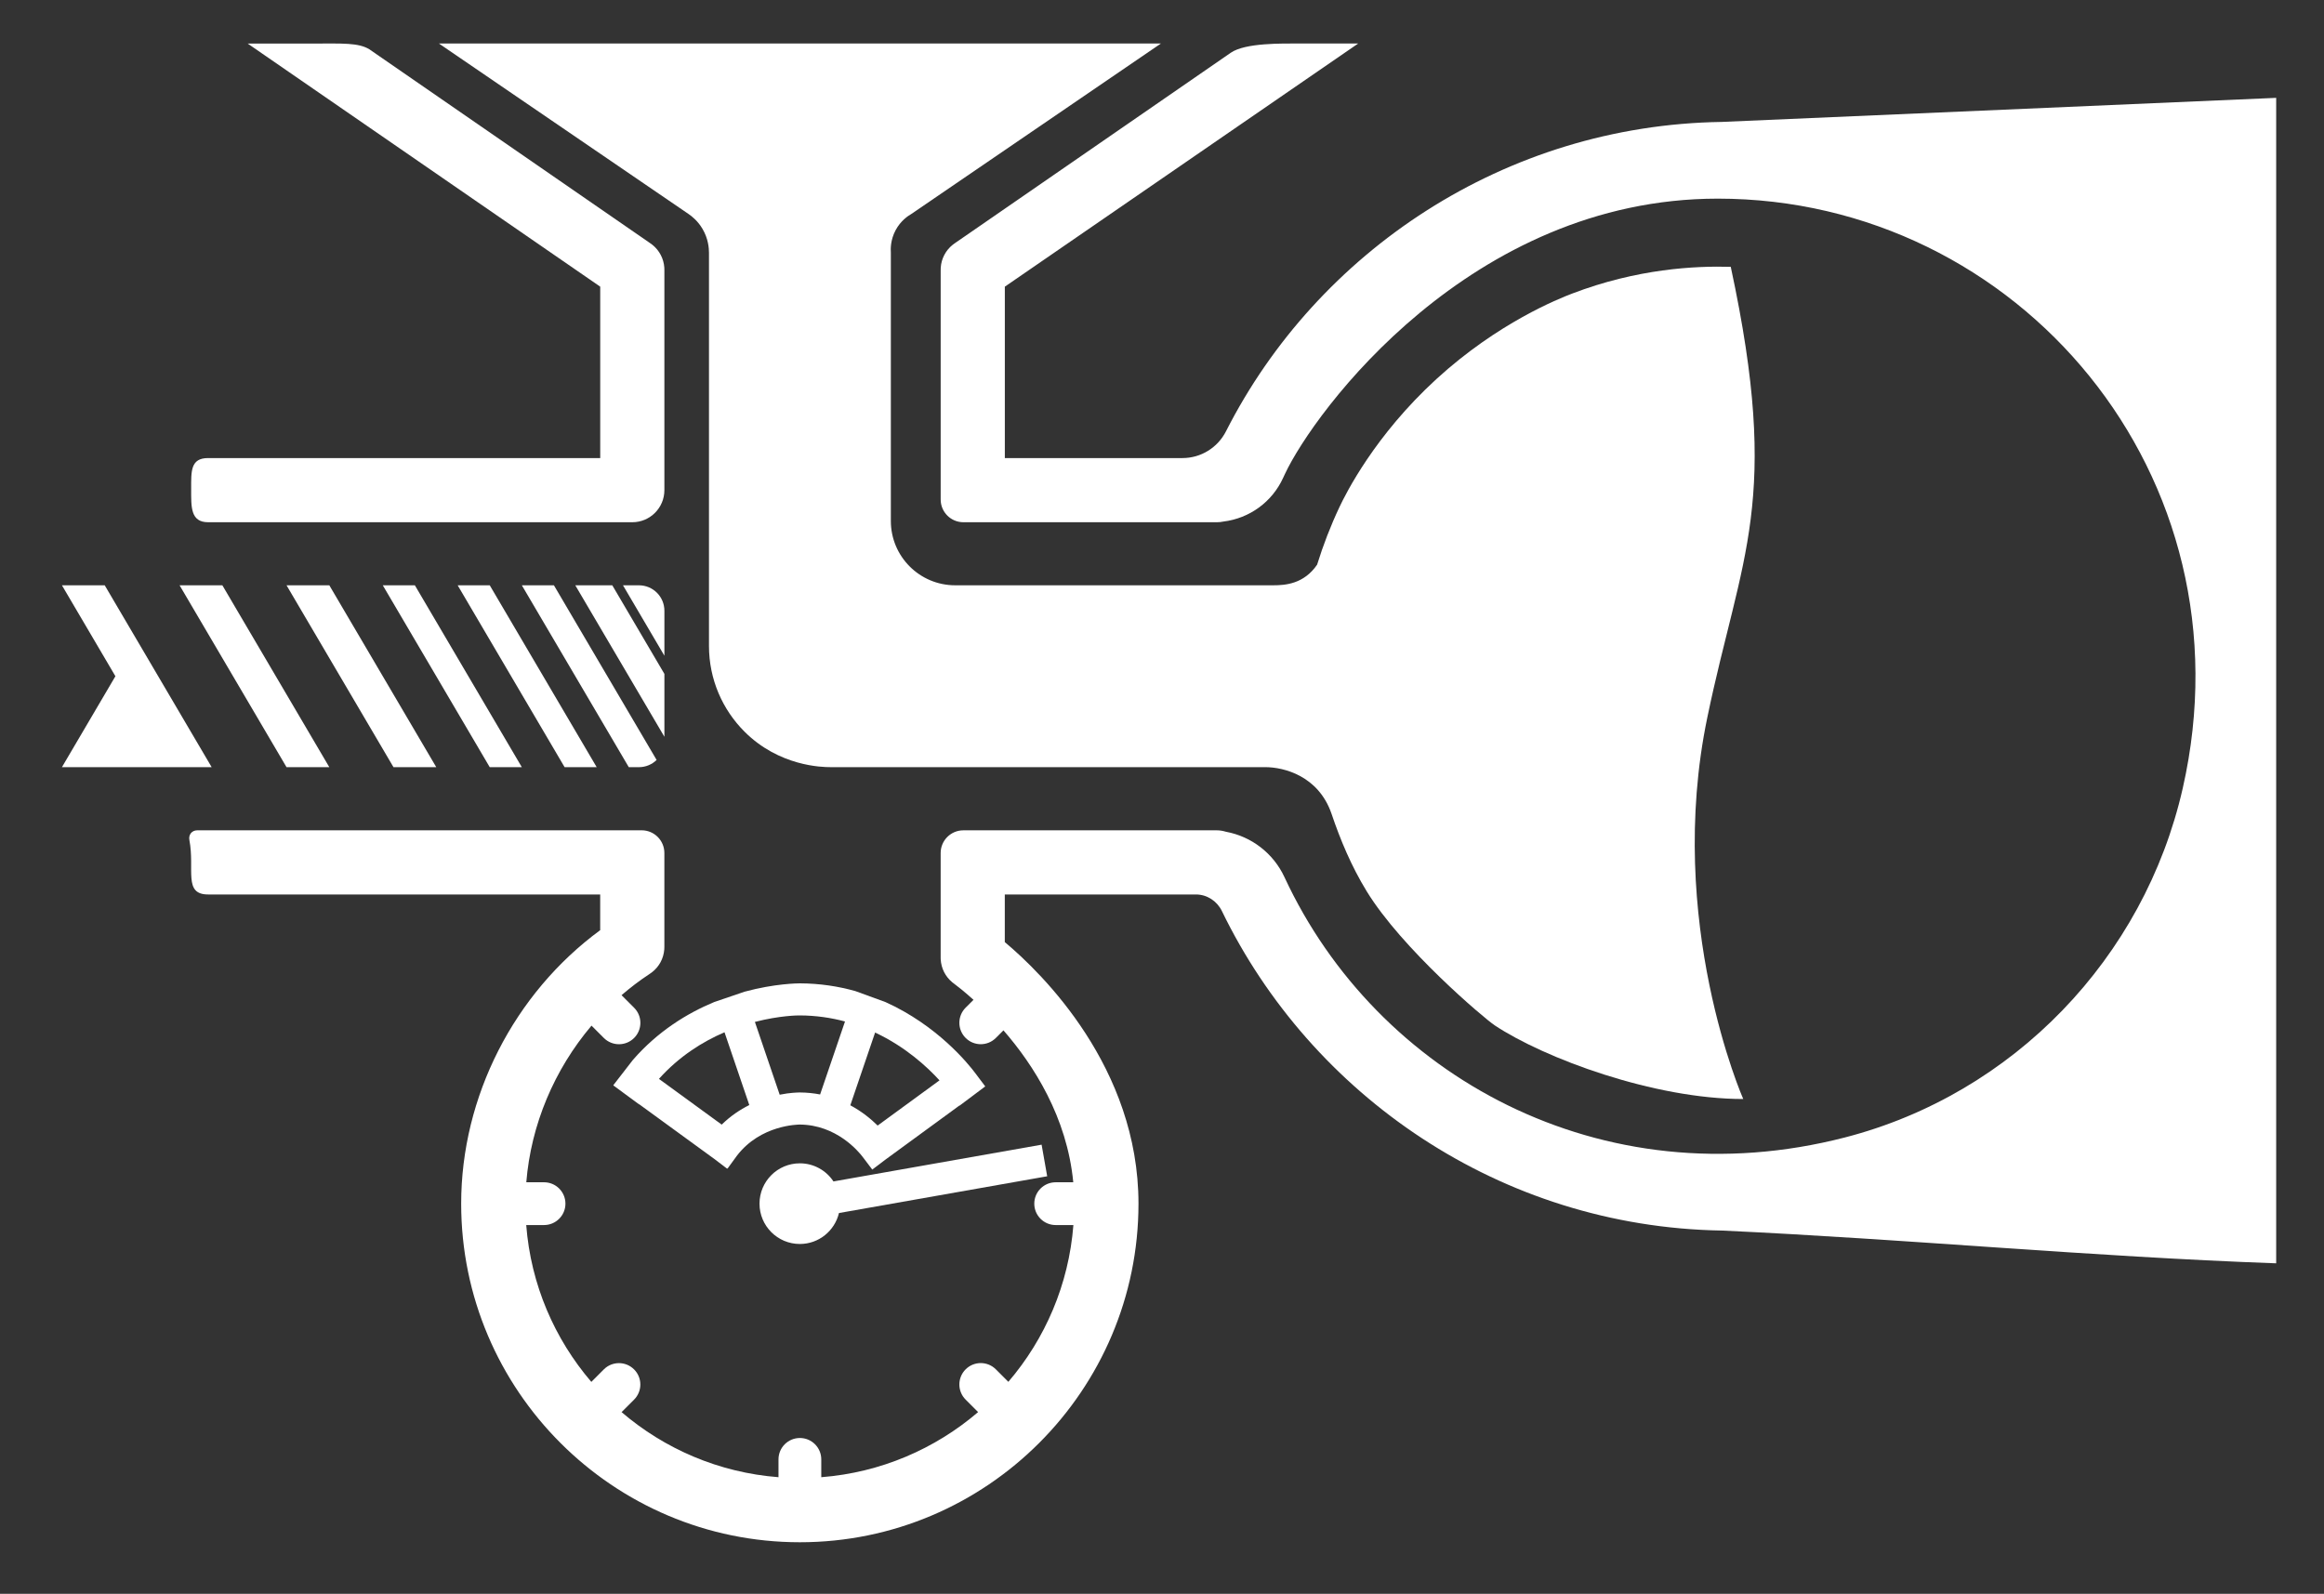 <svg xmlns="http://www.w3.org/2000/svg" xmlns:xlink="http://www.w3.org/1999/xlink" id="Layer_1" x="0px" y="0px" width="132px" height="90.542px" viewBox="0 0 132 90.542" xml:space="preserve">
<rect x="0" y="0" width="132" height="90.542" fill="#333333" stroke="none"/>
<path fill="#FFFFFF" d="M11.82,29.667h24.094c1.007,0,1.822-0.816,1.822-1.822V15.355c0.001-0.05,0-0.1-0.003-0.149  c-0.018-0.261-0.089-0.506-0.205-0.725c-0.115-0.219-0.275-0.417-0.479-0.579c-0.039-0.031-0.08-0.061-0.121-0.088L20.974,2.797  c-0.619-0.377-1.542-0.323-3.111-0.323c-1.006,0-1.006,0-3.796,0l20.025,13.811v9.737H11.82c-1.007,0-0.962,0.752-0.962,1.758  C10.858,28.787,10.813,29.667,11.82,29.667"></path>
<polyline fill="#FFFFFF" points="12.022,43.581 5.948,33.25 3.518,33.25 6.555,38.415 3.518,43.581 12.022,43.581 "></polyline>
<path fill="#FFFFFF" d="M37.737,34.696c0-0.799-0.647-1.446-1.446-1.446h-0.906l2.352,4V34.696"></path>
<polyline fill="#FFFFFF" points="37.737,38.283 34.777,33.25 32.676,33.25 37.737,41.855 37.737,38.283 "></polyline>
<polyline fill="#FFFFFF" points="18.704,43.581 12.63,33.25 10.2,33.25 16.274,43.581 18.704,43.581 "></polyline>
<path fill="#FFFFFF" d="M45.43,66.086c-1.265,0-2.291,1.025-2.291,2.291s1.025,2.291,2.291,2.291c1.081,0,1.981-0.751,2.222-1.758  l11.827-2.088l-0.317-1.795L47.34,67.115C46.93,66.496,46.229,66.086,45.43,66.086"></path>
<path fill="#FFFFFF" d="M50.294,56.926l-1.713-0.625c-0.956-0.269-2.006-0.434-3.147-0.439c-0.111,0.002-1.414,0.005-3.144,0.474  l-1.725,0.588c-1.535,0.638-3.199,1.657-4.618,3.289l-1.11,1.433l0.008,0.006l-0.006,0.009l1.459,1.075l0.005-0.008l4.276,3.114  l0.717,0.546l0.012-0.015l0.015,0.011l0.531-0.728c1.35-1.767,3.493-1.769,3.57-1.772c2.083,0.012,3.339,1.527,3.57,1.831  l0.55,0.726l0.719-0.545l4.233-3.095l0.006,0.009l1.458-1.094l-0.547-0.729C54.981,60.406,53.225,58.248,50.294,56.926   M40.992,63.887l-3.565-2.598c1.154-1.287,2.484-2.115,3.724-2.648l1.408,4.134C42.034,63.037,41.493,63.396,40.992,63.887z   M46.581,62.174c-0.358-0.07-0.74-0.11-1.146-0.113c-0.117,0.002-0.551,0.006-1.15,0.127l-1.408-4.135  c1.412-0.365,2.452-0.371,2.55-0.369c0.926,0.004,1.783,0.133,2.568,0.344L46.581,62.174z M49.849,63.941  c-0.374-0.369-0.889-0.797-1.552-1.152l1.408-4.133c1.729,0.812,2.956,1.948,3.657,2.717L49.849,63.941z"></path>
<path fill="#FFFFFF" d="M39.9,13c0.333,0.563,0.368,1.103,0.369,1.352v22.342c0,1.901,0.771,3.623,2.017,4.869  c1.971,1.972,4.411,2.017,4.87,2.017c8.236,0,16.471,0,24.707,0c1.064,0,3.018,0.498,3.76,2.632c0.506,1.5,1.135,3.002,2.004,4.421  c1.998,3.263,6.68,7.224,7.271,7.616c2.821,1.871,9.039,4.184,14.116,4.184c0,0-4.45-10.072-2.04-21.677  c1.924-9.264,4.201-12.25,1.331-25.597c-2.026-0.06-5.31,0.105-9.01,1.519c-0.751,0.288-4.21,1.653-7.71,4.857  c-3.502,3.207-5.146,6.506-5.51,7.28c-0.502,1.065-0.922,2.156-1.265,3.264c-0.753,1.098-1.809,1.171-2.495,1.171  c-6.02,0-12.041,0-18.061,0c-2.019,0-3.655-1.636-3.655-3.655V14.352c-0.015-0.208-0.024-0.724,0.271-1.276  c0.288-0.537,0.706-0.812,0.887-0.917l14.181-9.687H24.93c4.727,3.229,9.454,6.457,14.181,9.687  C39.309,12.293,39.639,12.559,39.9,13"></path>
<polyline fill="#FFFFFF" points="29.639,43.581 23.564,33.25 21.742,33.25 27.816,43.581 29.639,43.581 "></polyline>
<polyline fill="#FFFFFF" points="16.275,33.25 22.349,43.581 24.779,43.581 18.705,33.25 16.275,33.25 "></polyline>
<polyline fill="#FFFFFF" points="33.891,43.581 27.817,33.25 25.995,33.25 32.069,43.581 33.891,43.581 "></polyline>
<path fill="#FFFFFF" d="M36.291,43.581c0.391,0,0.745-0.157,1.004-0.409l-5.833-9.922h-1.822l6.074,10.331H36.291"></path>
<path fill="#FFFFFF" d="M69.636,24.499c-0.474,0.933-1.426,1.523-2.473,1.523h-10.09v-9.737l20.07-13.813c-0.797,0-2.163,0-3.302,0  c-1.008,0-3.105-0.047-3.934,0.524l-15.67,10.818c-0.042,0.028-0.083,0.058-0.122,0.089c-0.204,0.162-0.364,0.361-0.479,0.579  c-0.114,0.218-0.186,0.462-0.203,0.721c-0.004,0.05-0.005,0.102-0.004,0.152v13.021c0,0.713,0.578,1.291,1.29,1.291H69.12  c0.127,0,0.25-0.013,0.37-0.039c1.476-0.181,2.767-1.111,3.392-2.486c0.033-0.072,0.066-0.144,0.1-0.215  c1.658-3.538,10.547-15.643,24.586-15.643c17.061,0,30.443,15.747,26.408,33.498c-2.191,9.642-9.62,17.368-19.195,19.836  c-13.839,3.568-26.586-3.511-31.823-14.785c-0.634-1.365-1.88-2.316-3.323-2.582c-0.164-0.049-0.335-0.082-0.514-0.082H54.718  c-0.712,0-1.29,0.577-1.29,1.289v5.918c0,0.041,0,0.082,0.002,0.123c0.015,0.258,0.082,0.502,0.192,0.721  c0.111,0.219,0.268,0.419,0.468,0.584c0.03,0.025,0.062,0.049,0.094,0.072c0.165,0.123,0.573,0.436,1.11,0.922l-0.448,0.447  c-0.474,0.475-0.474,1.243,0,1.718c0.237,0.237,0.548,0.356,0.859,0.356s0.622-0.119,0.859-0.356l0.431-0.431  c1.712,1.969,3.612,4.932,3.965,8.631h-0.999c-0.671,0-1.215,0.543-1.215,1.215c0,0.67,0.543,1.215,1.215,1.215h1.006  c-0.262,3.385-1.608,6.469-3.694,8.906l-0.709-0.709c-0.474-0.475-1.244-0.475-1.718,0s-0.474,1.243,0,1.718l0.709,0.71  c-2.437,2.086-5.521,3.436-8.908,3.699v-1.012c0-0.671-0.543-1.215-1.215-1.215c-0.671,0-1.215,0.544-1.215,1.215v1.012  c-3.388-0.262-6.474-1.609-8.912-3.697l0.709-0.709c0.475-0.475,0.475-1.243,0-1.718c-0.474-0.475-1.244-0.475-1.718,0l-0.709,0.71  c-2.088-2.438-3.436-5.523-3.698-8.91h1.012c0.67,0,1.215-0.545,1.215-1.215c0-0.672-0.544-1.215-1.215-1.215h-1.008  c0.265-3.273,1.59-6.402,3.704-8.898l0.701,0.701c0.237,0.236,0.548,0.355,0.859,0.355c0.311,0,0.622-0.119,0.859-0.355  c0.475-0.475,0.475-1.244,0-1.718l-0.713-0.714c0.5-0.432,1.029-0.834,1.586-1.201c0.048-0.03,0.095-0.063,0.139-0.098  c0.207-0.159,0.371-0.356,0.489-0.574c0.118-0.219,0.193-0.466,0.213-0.728c0.004-0.056,0.006-0.112,0.005-0.169v-5.307  c0-0.712-0.578-1.289-1.29-1.289H11.208c-0.311,0-0.509,0.249-0.451,0.554c0.316,1.661-0.361,3.091,1.062,3.091h22.271v2.028  c-4.894,3.597-7.896,9.46-7.896,15.536c0,10.606,8.629,19.235,19.235,19.235c10.606,0,19.235-8.629,19.235-19.235  c0-7.738-5.477-13.084-7.593-14.859v-2.705h10.853c0.634,0,1.2,0.372,1.478,0.942c5.061,10.437,15.799,17.947,28.393,18.15  c10.633,0.493,20.918,1.482,31.489,1.862V5.559L97.796,6.926C85.461,7.108,74.81,14.309,69.636,24.499"></path>
</svg>